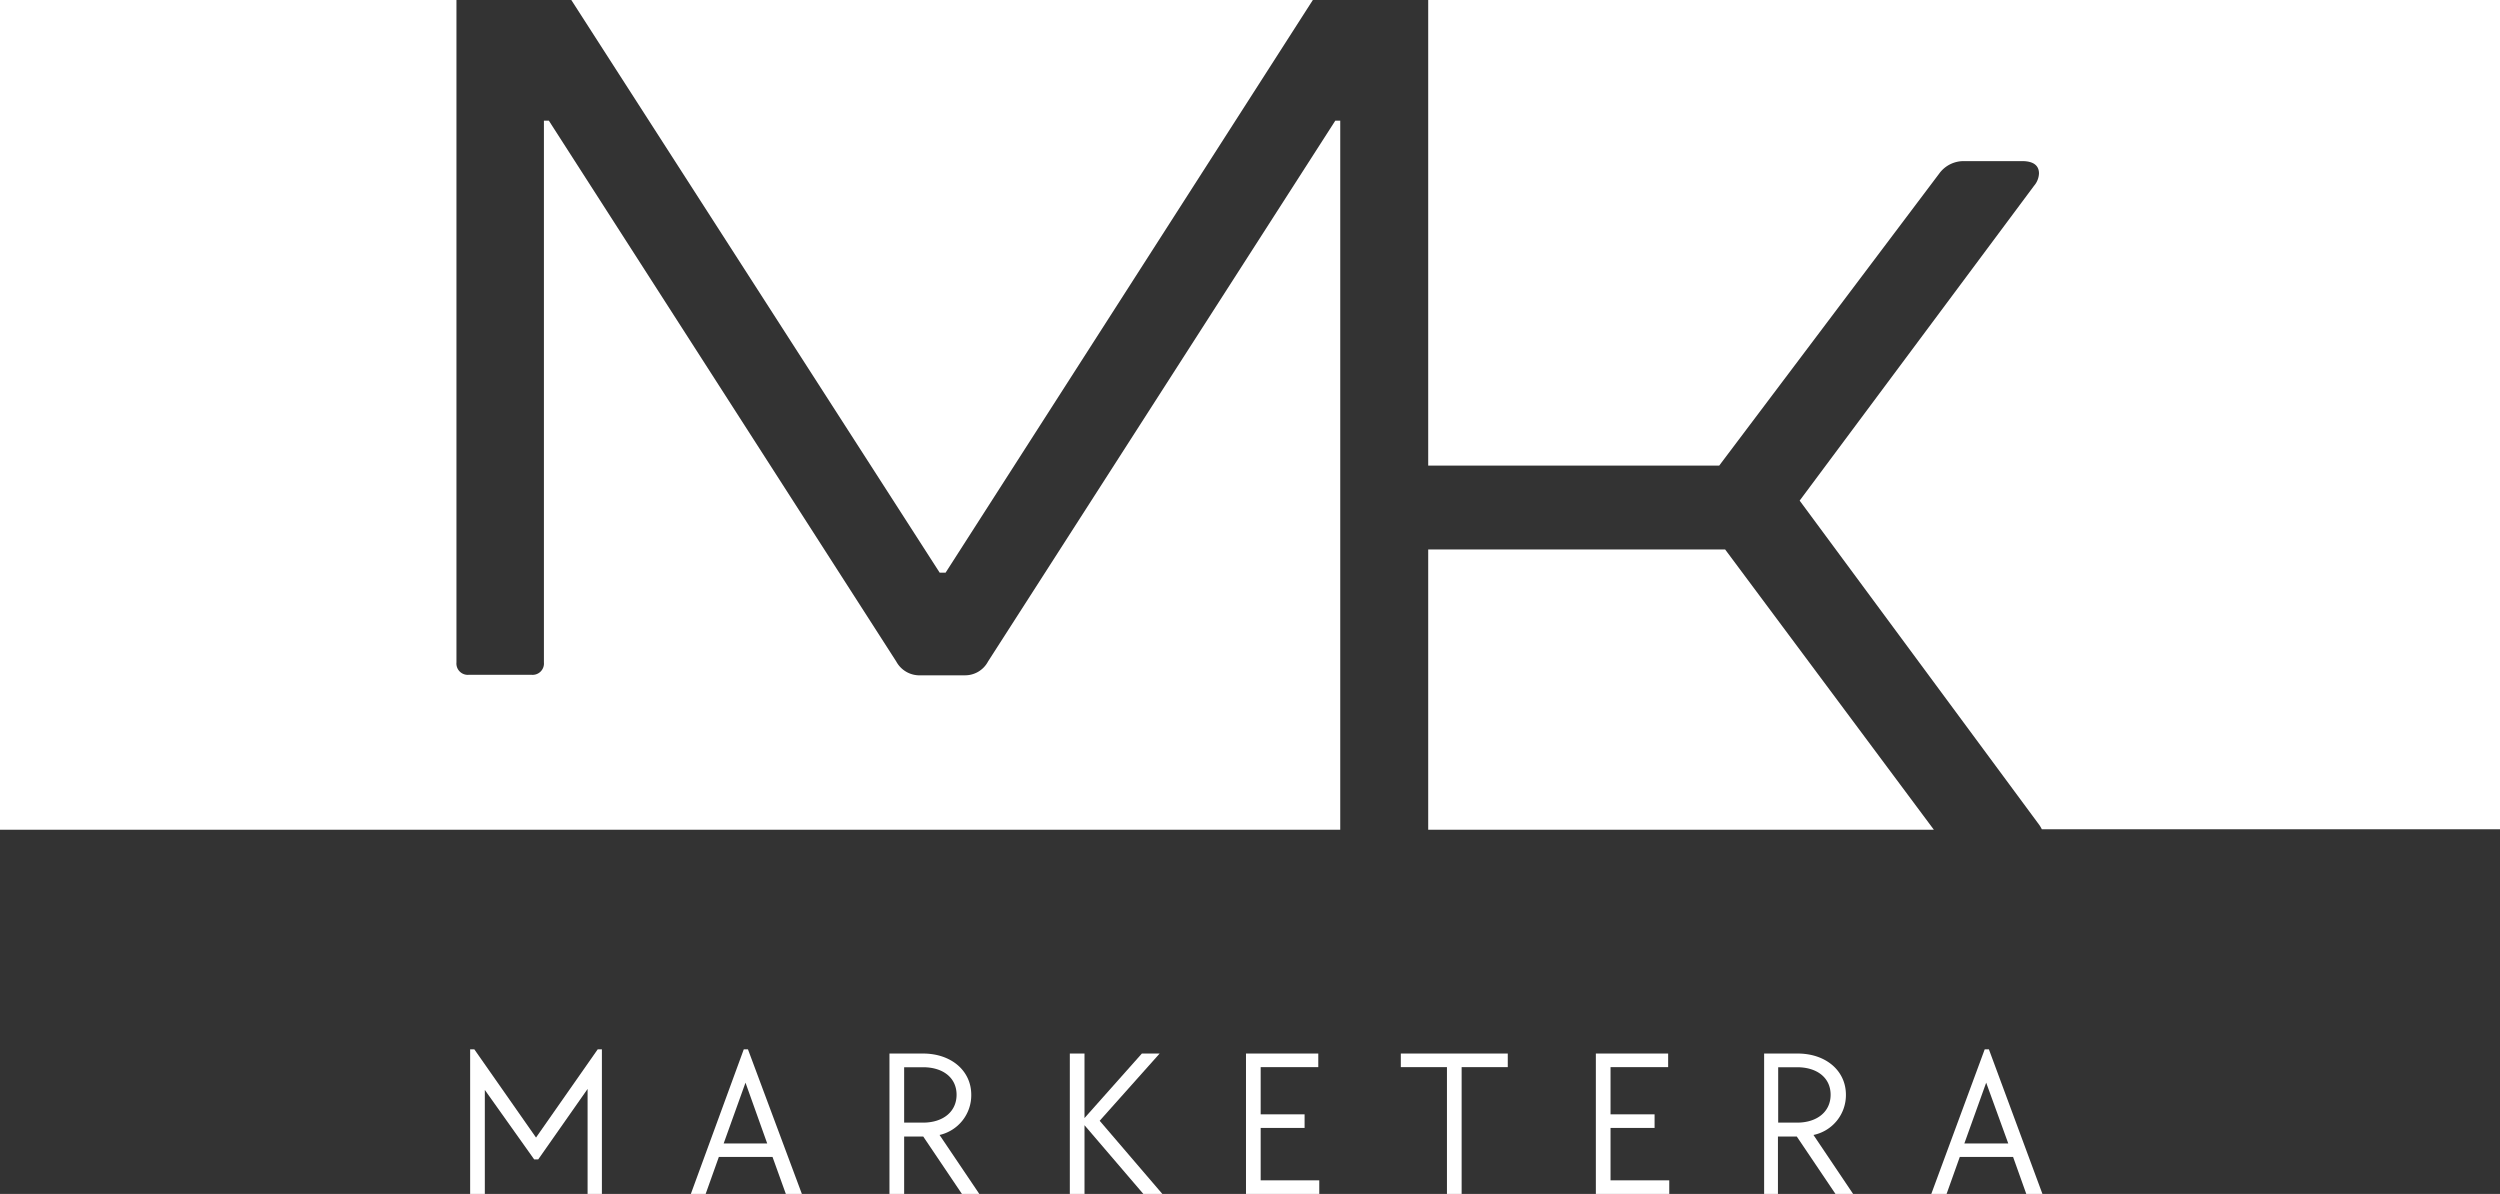 <?xml version="1.0" encoding="UTF-8"?> <svg xmlns="http://www.w3.org/2000/svg" id="Capa_1" data-name="Capa 1" viewBox="0 0 202.65 96.78"><rect x="0" y="0" width="202.65" height="96.78" fill="#333333" stroke="none"/><defs><style>.cls-1{fill:#fff;}</style></defs><title>marketera-logo-white</title><path class="cls-1" d="M38.11,85.06h.34l5,7.15,5-7.15h.34V96.78H47.63V88.27l-4,5.71H43.3l-4-5.63v8.43H38.11Z"></path><path class="cls-1" d="M60.29,85.06h.34L65,96.78h-1.3l-1.08-3H58.27l-1.07,3H56Zm1.9,7.63-1.76-4.93-1.77,4.93Z"></path><path class="cls-1" d="M72.1,85.4h2.72c2.28,0,3.91,1.39,3.91,3.34A3.3,3.3,0,0,1,76.16,92l3.25,4.82H78l-3.16-4.69H73.29v4.69H72.1ZM74.82,91c1.63,0,2.72-.89,2.72-2.26s-1.09-2.23-2.72-2.23H73.29V91Z"></path><path class="cls-1" d="M86.72,85.4h1.19v5.23l4.65-5.23H94l-4.86,5.45,5.08,5.93H92.68l-4.77-5.57v5.57H86.72Z"></path><path class="cls-1" d="M101,85.4h5.86v1.1h-4.67v3.83h3.56v1.1h-3.56v4.25h4.75v1.1H101Z"></path><path class="cls-1" d="M117.29,86.5h-3.74V85.4h8.67v1.1h-3.74V96.78h-1.19Z"></path><path class="cls-1" d="M129.36,85.4h5.86v1.1h-4.67v3.83h3.57v1.1h-3.57v4.25h4.76v1.1h-5.95Z"></path><path class="cls-1" d="M143,85.4h2.72c2.28,0,3.91,1.39,3.91,3.34A3.3,3.3,0,0,1,147,92l3.24,4.82h-1.43l-3.16-4.69h-1.53v4.69H143ZM145.67,91c1.63,0,2.72-.89,2.72-2.26s-1.09-2.23-2.72-2.23h-1.53V91Z"></path><path class="cls-1" d="M160.88,85.06h.34l4.34,11.72h-1.31l-1.07-3h-4.32l-1.07,3h-1.24Zm1.91,7.63L161,87.76l-1.77,4.93Z"></path><path class="cls-1" d="M115.76,67.26h41L139.84,44.54H115.77V67.26Z"></path><polygon class="cls-1" points="76.65 46.42 106.42 0 46.31 0 76.17 46.42 76.65 46.42"></polygon><path class="cls-1" d="M108.64,14.06s0,0,0,0V9.78h-.4L80.09,53.62a2.1,2.1,0,0,1-1.92,1.12H74.65a2.14,2.14,0,0,1-2-1.12L44.49,9.78h-.4V53.7a.92.92,0,0,1-1,1H38a.92.92,0,0,1-1-1V0H0V67.26H108.64Z"></path><path class="cls-1" d="M115.77,0V37.74h23.59L157.2,14.06a2.44,2.44,0,0,1,2-1h4.72c.9,0,1.36.35,1.36,1a1.64,1.64,0,0,1-.4,1l-19,25.52,19.44,26.31a2.79,2.79,0,0,1,.19.33h37.18V0Z"></path></svg> 